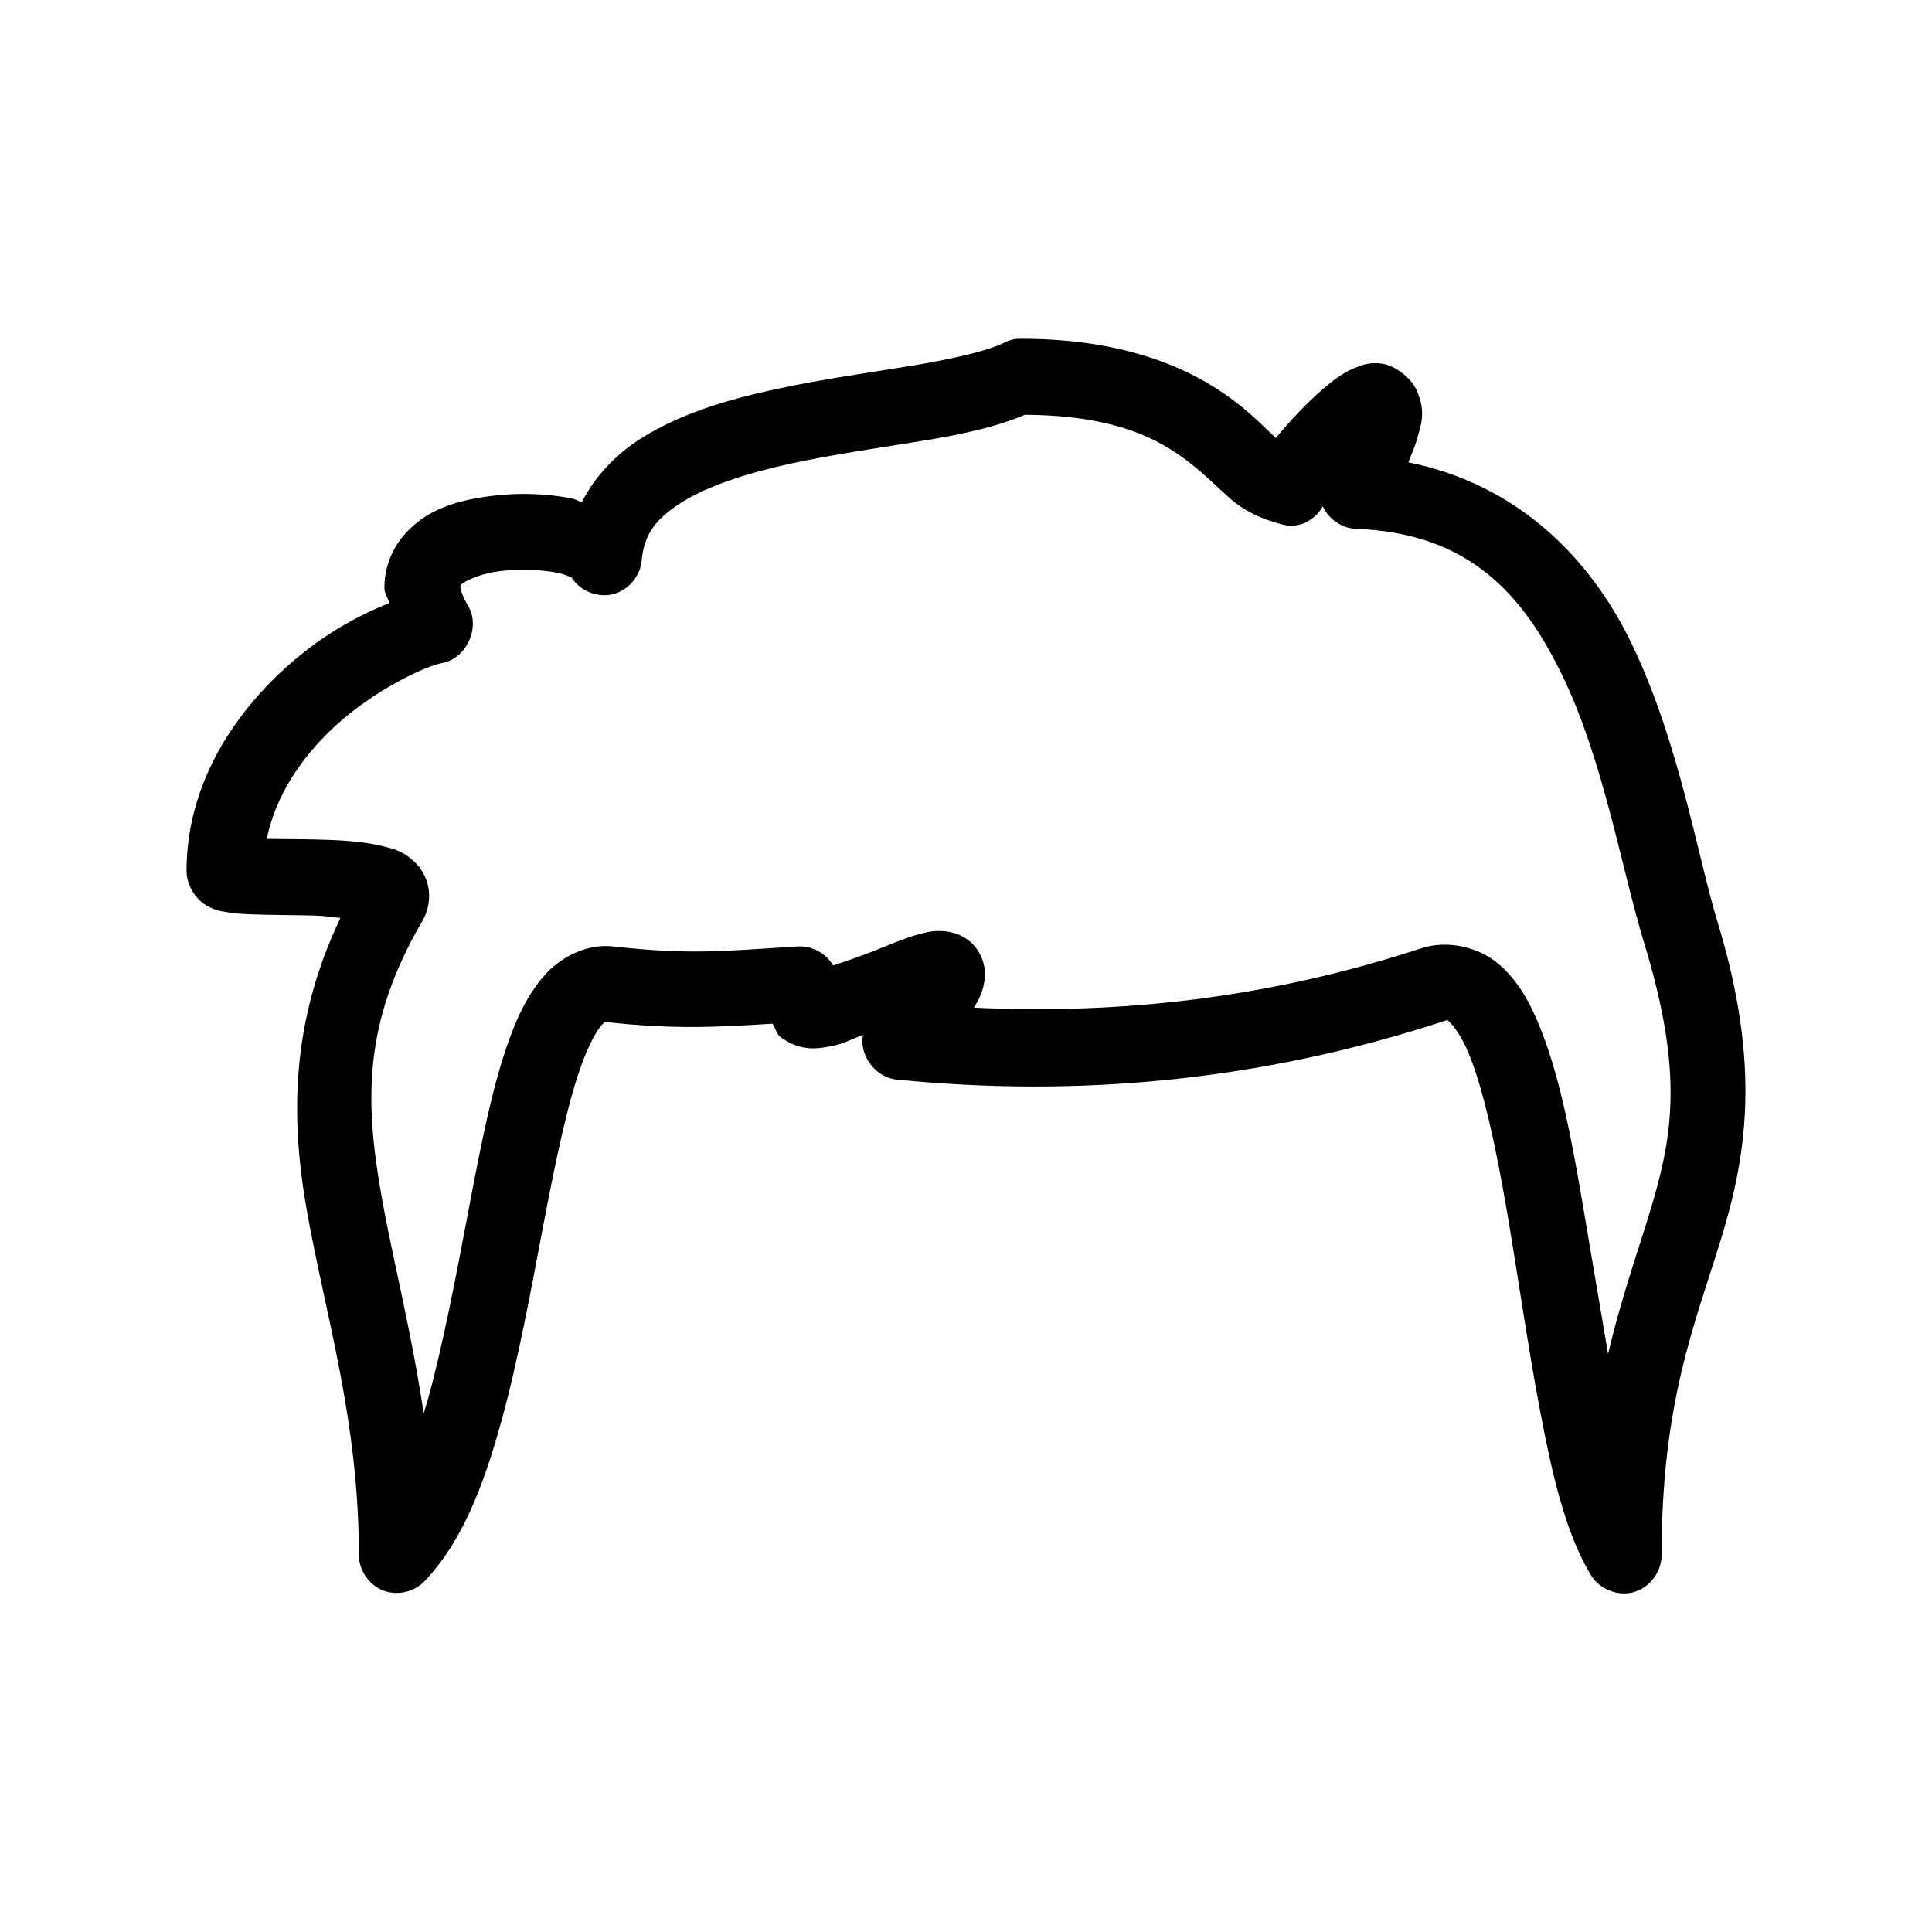 <?xml version="1.0" encoding="UTF-8"?>
<!-- Uploaded to: ICON Repo, www.svgrepo.com, Generator: ICON Repo Mixer Tools -->
<svg fill="#000000" width="800px" height="800px" version="1.1" viewBox="144 144 512 512" xmlns="http://www.w3.org/2000/svg">
 <path d="m413.61 233.77c-1.262 0.137-2.5 0.512-3.621 1.102-3.606 1.883-12.93 4.16-23.938 5.981-11.012 1.82-23.887 3.562-36.539 6.297-12.648 2.738-25.035 6.398-35.438 12.91-6.578 4.117-12.215 9.891-15.906 17.004-0.875-0.223-1.609-0.762-2.519-0.945-6.988-1.398-15.062-1.648-22.992-0.473s-16.172 3.465-22.051 10.707c-2.938 3.621-4.859 8.605-4.727 13.695 0.035 1.289 1.023 2.512 1.262 3.777-9.137 3.656-18.859 9.105-28.508 18.105-13.344 12.449-25.195 30.57-25.195 52.895 0 2.731 1.34 5.406 2.676 6.926 1.34 1.52 2.512 2.203 3.465 2.676 1.902 0.941 3.09 1.051 4.254 1.258 2.324 0.418 4.457 0.535 6.93 0.629 4.945 0.188 10.93 0.172 16.535 0.316 2.938 0.074 4.539 0.418 6.93 0.629-13.25 27.742-13.273 53.285-8.82 78.086 4.961 27.609 13.703 55.234 13.703 90.836 0.031 3.973 2.648 7.801 6.336 9.277 3.688 1.477 8.227 0.504 10.988-2.348 10.031-10.477 15.699-25.414 20.316-42.035 4.617-16.617 7.941-35.086 11.184-52.109 3.238-17.023 6.488-32.777 10.238-42.977 1.875-5.102 3.863-8.738 5.195-10.234 0.668-0.746 0.906-0.891 0.945-0.945 18.051 2.016 29.609 1.422 44.414 0.473 0.836 1.238 1.039 2.781 2.203 3.621 5.598 4.031 10.258 2.953 14.016 2.203 2.777-0.551 5.047-1.883 7.719-2.832-0.98 5.422 3.34 11.207 8.82 11.809 47.586 4.754 96.145 0.617 145.52-15.586 1.207-0.398-0.039-0.66 0.945 0.156s3.234 3.66 5.195 8.344c3.922 9.363 7.305 25.004 10.238 42.191 2.934 17.188 5.578 36.051 8.82 53.055 3.242 17 6.727 32.066 13.387 43.137 2.242 3.766 7.133 5.727 11.355 4.555 4.223-1.172 7.402-5.367 7.387-9.75 0-40.418 8.758-61.105 15.59-83.277 6.832-22.176 10.977-46.121-0.789-84.695-5.336-17.496-10.047-47.059-22.52-73.203-10.844-22.73-30.062-42.582-59.375-48.488 0.562-1.621 1.656-3.938 2.047-5.352 1.238-4.492 2.856-7.887 0-14.012-1.43-3.062-5.559-6.273-8.977-6.769-3.418-0.496-5.496 0.371-7.246 1.102-3.492 1.465-5.852 3.383-8.348 5.512-4.648 3.961-9.078 8.824-12.598 13.066-2.562-2.367-5.684-5.684-10.551-9.445-10.883-8.414-28.418-16.844-56.855-16.844-0.367-0.02-0.734-0.02-1.102 0zm2.047 20.152c23.977 0.18 35.418 6.371 43.469 12.594 4.082 3.156 7.227 6.379 10.867 9.602 2.258 2 5.34 3.922 8.879 5.285 2.883 1.133 6.488 2.113 7.656 1.957 2.926-0.375 3.644-0.961 4.41-1.418 1.512-0.914 2.773-2.231 3.621-3.777 1.496 3.375 4.977 5.777 8.66 5.981 29.855 1.035 44.41 17.066 55.121 39.516 10.711 22.449 15.293 50.277 21.418 70.371 10.797 35.402 7.367 52.043 0.945 72.891-3.184 10.328-7.238 21.824-10.551 35.895-2.281-13.387-4.586-27.203-6.93-40.93-3.008-17.629-6.219-34-11.496-46.598-2.641-6.301-5.75-11.805-10.867-16.059-5.117-4.254-13.305-6.184-20.16-3.938-40.262 13.211-79.598 17.574-118.59 15.742 0.871-1.461 1.629-2.742 2.203-4.566 0.734-2.328 1.531-6.504-1.262-10.707-2.789-4.203-7.371-4.988-9.766-5.039-2.394-0.051-3.902 0.363-5.512 0.789-3.223 0.855-6.344 2.121-9.605 3.465-5.086 2.094-9.609 3.652-13.387 4.879-1.871-3.262-5.695-5.301-9.449-5.039-19.957 1.27-28.863 2.231-48.824 0-7.086-0.793-13.934 2.875-18.113 7.555-4.18 4.68-6.945 10.297-9.293 16.688-4.695 12.777-7.762 28.984-11.023 46.125s-6.617 35.078-10.867 50.375c-0.309 1.105-0.625 1.914-0.945 2.992-3.152-21.414-8.031-40.176-11.023-56.832-4.621-25.723-5.148-46.594 10.711-73.676 1.094-1.871 1.984-4.648 1.73-7.715-0.25-3.066-1.797-5.871-3.465-7.555-3.332-3.375-6.238-3.902-8.977-4.566-5.481-1.324-11.434-1.578-17.48-1.73-4.875-0.125-9.184-0.078-13.07-0.156 2.375-11.52 9.199-21.574 17.797-29.598 10.652-9.938 24.328-16.211 28.664-17.004 6.426-1.109 10.285-9.523 6.93-15.113-1.664-2.797-2.031-4.449-2.047-5.039s-0.078-0.34 0.156-0.629c0.473-0.582 4.195-2.684 9.449-3.465s11.66-0.566 16.062 0.316c1.895 0.379 3.055 0.945 3.781 1.258 2.234 3.559 6.859 5.426 10.941 4.422s7.312-4.801 7.644-8.988c0.59-6.891 3.777-11.086 10.711-15.43 6.934-4.34 17.395-7.727 28.98-10.234 11.582-2.504 24.145-4.246 35.594-6.141 9.945-1.645 18.617-3.527 26.301-6.769z"/>
</svg>